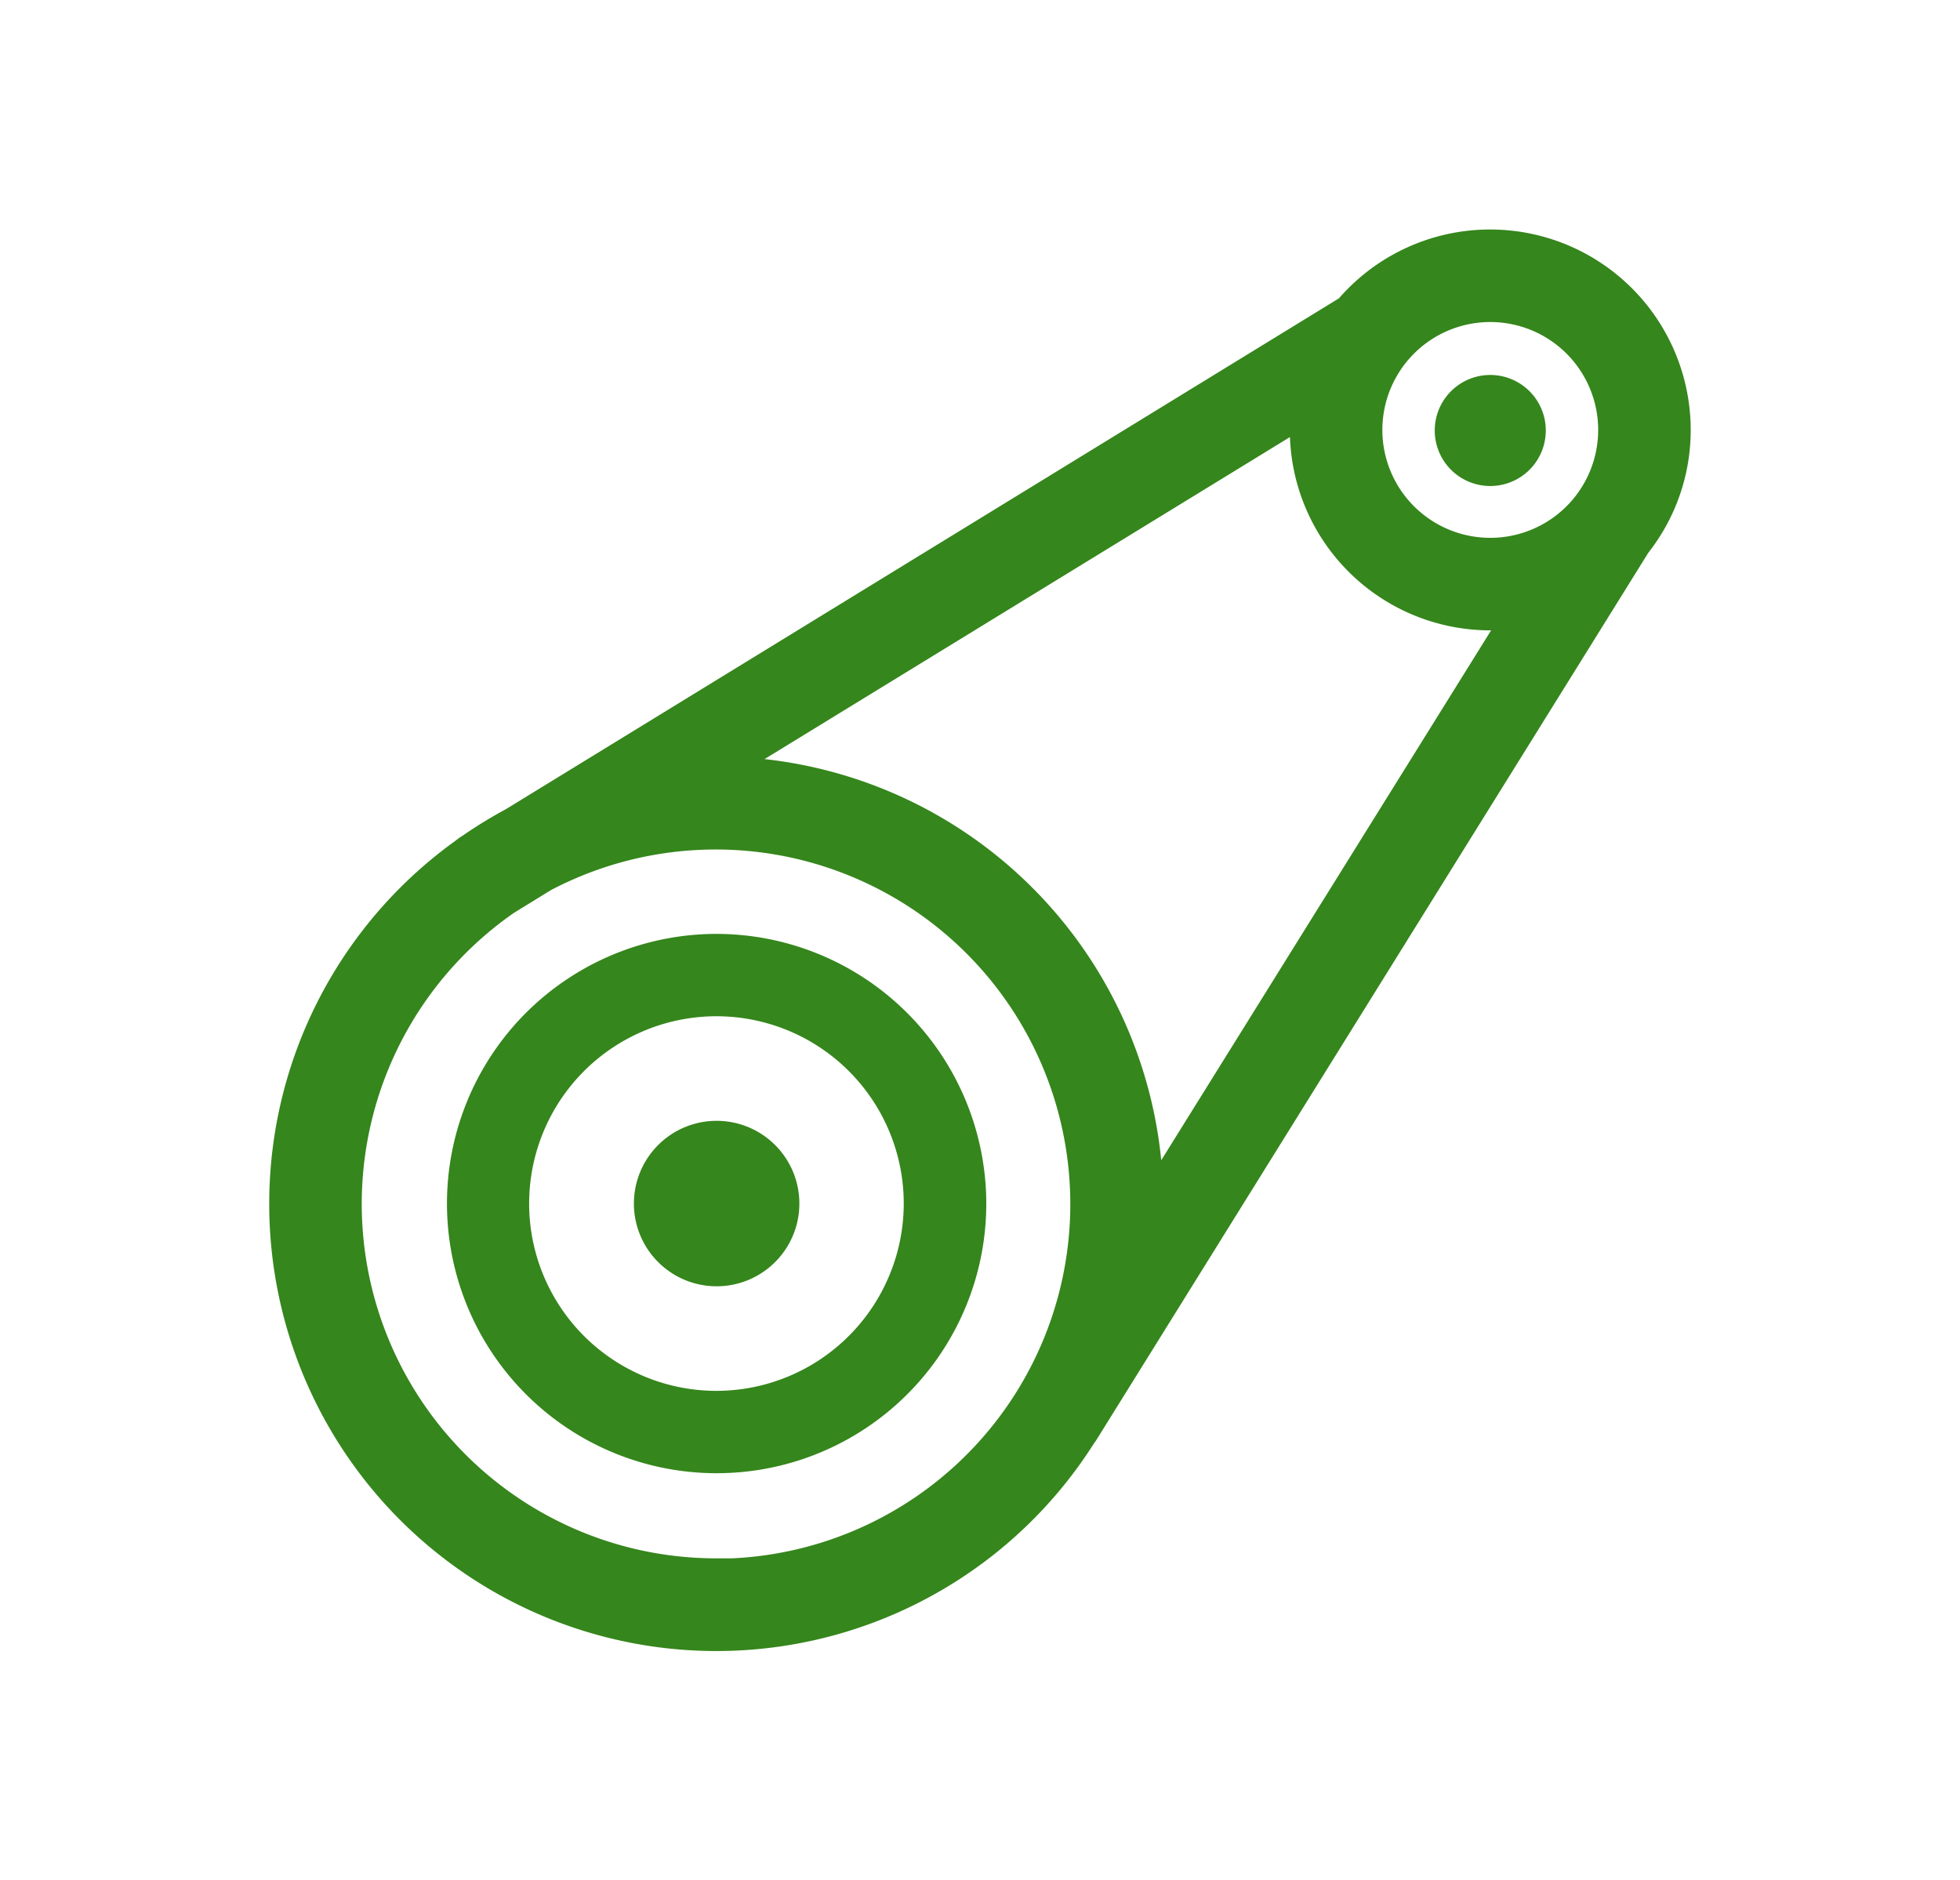 <svg id="Layer_1" data-name="Layer 1" xmlns="http://www.w3.org/2000/svg" viewBox="0 0 105.9 101.6"><defs><style>.cls-1{fill:#35861c;stroke:#35861c;stroke-miterlimit:10;stroke-width:2px;}</style></defs><title>Artboard 5</title><path class="cls-1" d="M80.52,13.4A9.83,9.83,0,0,0,73,16.89L27.83,44.59A23.6,23.6,0,0,0,25.53,46l-.13.08-.25.19A23.16,23.16,0,1,0,58.31,77.38a.71.71,0,0,0,.07-.09l29.86-48h0a9.73,9.73,0,0,0,2.11-6.06A9.84,9.84,0,0,0,80.52,13.4Zm0,3a6.83,6.83,0,1,1-6.83,6.83A6.83,6.83,0,0,1,80.52,16.4ZM38.72,85.2A20.15,20.15,0,0,1,27.23,48.48l2.05-1.26a20.16,20.16,0,1,1,9.44,38Zm0-43.33H38L70.81,21.76a10.17,10.17,0,0,0-.12,1.47,9.83,9.83,0,0,0,11.8,9.63L61.86,66c0-.33,0-.66,0-1A23.2,23.2,0,0,0,38.72,41.87Z"/><path class="cls-1" d="M38.72,51.46A13.57,13.57,0,1,0,52.29,65,13.59,13.59,0,0,0,38.72,51.46Zm0,24.69A11.12,11.12,0,1,1,49.83,65,11.13,11.13,0,0,1,38.72,76.15Z"/><path class="cls-1" d="M38.72,61.56A3.47,3.47,0,1,0,42.19,65,3.47,3.47,0,0,0,38.72,61.56Z"/><path class="cls-1" d="M80.52,21.26a2,2,0,1,1-2,2A2,2,0,0,1,80.52,21.26Z"/></svg>